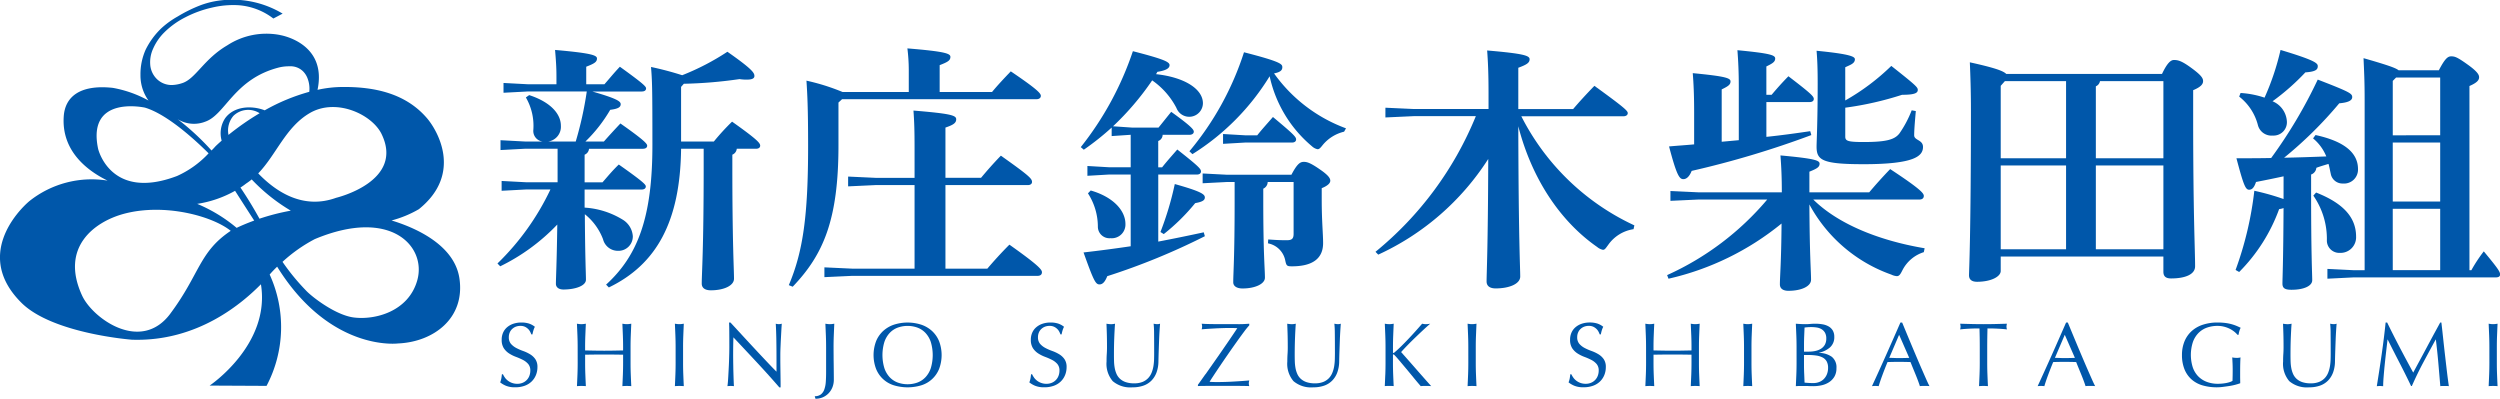 <svg id="Group_6354" data-name="Group 6354" xmlns="http://www.w3.org/2000/svg" xmlns:xlink="http://www.w3.org/1999/xlink" width="321" height="51.203" viewBox="0 0 321 51.203">
  <defs>
    <clipPath id="clip-path">
      <rect id="Rectangle_2726" data-name="Rectangle 2726" width="321" height="51.203" fill="none"/>
    </clipPath>
  </defs>
  <g id="Group_6353" data-name="Group 6353" transform="translate(0 0)" clip-path="url(#clip-path)">
    <path id="Path_14860" data-name="Path 14860" d="M110.595,21.85a45.362,45.362,0,0,0,1.417-6.424h-7.576l-3.115.165V14.333l3.115.166h3.682V13.472c0-1.159-.071-2.119-.177-3.378,4.531.4,5.381.663,5.381,1.093,0,.463-.354.662-1.38,1.06V14.5h2.337c.673-.762,1.168-1.391,1.983-2.251,3.08,2.218,3.363,2.549,3.363,2.781,0,.265-.212.4-.566.4h-6.337c3.115.894,3.646,1.258,3.646,1.622s-.283.6-1.346.729a18.866,18.866,0,0,1-3.186,4.073h2.372c.672-.762,1.309-1.457,2.124-2.319,3.115,2.186,3.434,2.617,3.434,2.849,0,.265-.212.4-.566.4h-6.9a.906.906,0,0,1-.566.762v3.543h2.3c.672-.762,1.2-1.424,2.088-2.284,3.151,2.218,3.47,2.582,3.47,2.814,0,.265-.213.4-.567.4h-7.292v2.319a10.556,10.556,0,0,1,4.85,1.523A2.694,2.694,0,0,1,117.923,34a1.845,1.845,0,0,1-1.912,1.887A1.967,1.967,0,0,1,114.1,34.4a7.513,7.513,0,0,0-2.337-3.213c.036,5.795.142,7.583.142,8.411,0,.76-1.31,1.256-2.9,1.256-.6,0-.956-.3-.956-.727,0-.761.106-2.483.177-7.616a25.635,25.635,0,0,1-7.328,5.364l-.354-.364a32.664,32.664,0,0,0,6.8-9.5h-3.151l-3.115.166V26.916l3.115.165h4.071v-4.3h-4.213l-3.115.166V21.684l3.115.166h2.265a1.37,1.37,0,0,1-1.168-1.457,7.233,7.233,0,0,0-.956-4.2l.425-.3c2.655.861,4.071,2.351,4.071,3.941a1.916,1.916,0,0,1-1.628,2.02Zm17.736,0a29.714,29.714,0,0,1,2.337-2.55c3.221,2.285,3.61,2.748,3.61,3.08,0,.231-.177.4-.53.4h-2.478a.906.906,0,0,1-.567.762v1.556c0,9.868.213,13.146.213,14.371,0,.893-1.31,1.488-2.974,1.488-.779,0-1.168-.331-1.168-.86,0-1.323.248-4.369.248-15V22.777h-2.9c-.107,9.4-3.187,14.867-9.276,17.813l-.354-.363c4.106-3.741,5.947-8.707,5.947-17.913,0-7.616-.035-8.212-.177-10.034a40.227,40.227,0,0,1,4,1.06,31.486,31.486,0,0,0,5.806-3.014c3.221,2.252,3.469,2.716,3.469,3.113,0,.265-.212.464-.956.464a5.389,5.389,0,0,1-.955-.066,57.42,57.42,0,0,1-7.151.6l-.354.4v7.02Z" transform="translate(-36.67 -3.681)" fill="#0057aa"/>
    <path id="Path_14861" data-name="Path 14861" d="M174.837,15.378V12.529a23.426,23.426,0,0,0-.177-2.748c4.885.4,5.522.663,5.522,1.093,0,.463-.354.662-1.38,1.06v3.444h6.726c.708-.861,1.522-1.722,2.407-2.649,3.328,2.251,3.859,2.814,3.859,3.145,0,.232-.177.431-.567.431H166.269l-.46.43v5.5c0,9.57-1.947,14.04-5.876,18.145l-.5-.2c1.841-4.336,2.478-8.971,2.478-17.879,0-5-.106-6.722-.212-8.377a27.194,27.194,0,0,1,4.638,1.457Zm.743,11.953h-4.991l-3.54.166V26.238l3.54.165h4.991V22.563c0-2.218-.036-3.345-.142-4.8,4.885.4,5.488.629,5.488,1.125s-.425.729-1.381,1.06V26.4h4.567c.779-.927,1.558-1.821,2.549-2.847,3.646,2.583,4,2.947,4,3.377,0,.266-.248.4-.5.4H179.545V38.06h5.381c.814-.96,1.805-2.053,2.832-3.079,3.788,2.682,4.178,3.212,4.178,3.543,0,.3-.212.464-.566.464H167.544l-3.54.165V37.895l3.54.165h8.036Z" transform="translate(-58.15 -3.567)" fill="#0057aa"/>
    <path id="Path_14862" data-name="Path 14862" d="M224.992,20.157h3.434c.566-.695.955-1.192,1.628-2.02,2.725,1.954,2.9,2.318,2.9,2.55s-.212.4-.566.4h-3.434a.859.859,0,0,1-.566.794v3.378h.5c.6-.762,1.2-1.424,1.947-2.285,2.69,2.119,3.044,2.483,3.044,2.815,0,.232-.177.4-.531.4h-4.956v8.609q2.867-.547,5.841-1.192l.141.5a85.868,85.868,0,0,1-12.531,5.132c-.283.728-.6,1.059-.992,1.059-.5,0-.743-.43-2.053-4.105,2.053-.232,4.036-.5,6.054-.795V26.184h-2.726l-2.831.166V25.09l2.831.166h2.726V21.084l-2.443.165V20.157A34.327,34.327,0,0,1,218.832,23l-.389-.332a40.439,40.439,0,0,0,6.691-12.318c3.859.994,4.708,1.358,4.708,1.788,0,.331-.283.662-1.557.861-.071.1-.107.2-.177.3,3.681.4,6.018,1.921,6.018,3.742a1.758,1.758,0,0,1-3.4.6,9.8,9.8,0,0,0-3.115-3.544,35.556,35.556,0,0,1-5.027,5.895Zm-5.275,8.079c2.8.795,4.46,2.516,4.46,4.305a1.755,1.755,0,0,1-1.912,1.821,1.486,1.486,0,0,1-1.628-1.49,7.9,7.9,0,0,0-1.274-4.271Zm8.957,5.331a39.827,39.827,0,0,0,1.84-6.158c3.434.959,3.859,1.324,3.859,1.722,0,.364-.318.562-1.239.728a25.8,25.8,0,0,1-4.035,3.974Zm23.577-12.881a5.074,5.074,0,0,0-2.726,1.689c-.319.4-.461.563-.673.563a1.458,1.458,0,0,1-.708-.364,16.206,16.206,0,0,1-5.451-9.006,30.719,30.719,0,0,1-9.913,10l-.389-.365A37.859,37.859,0,0,0,239.4,10.488c4.78,1.225,4.921,1.523,4.921,1.92,0,.364-.212.63-1.062.795a19.676,19.676,0,0,0,9.239,7.053Zm-6.763,5.53c.744-1.424,1.133-1.656,1.593-1.656.389,0,.814.1,2.054.961,1.062.728,1.345,1.126,1.345,1.457,0,.3-.283.629-1.1.961v1.424c0,2.88.177,4.371.177,5.629,0,1.921-1.275,2.981-4,2.981-.637,0-.708-.067-.849-.7a2.786,2.786,0,0,0-2.231-2.251l.036-.5c.884.066,1.451.1,2.371.1.638,0,.886-.166.886-.828V27.143h-3.328a.956.956,0,0,1-.567.861v1.556c0,6.921.212,8.742.212,9.868,0,.827-1.309,1.389-2.867,1.389-.743,0-1.2-.3-1.2-.794,0-1.224.177-3.178.177-10.23V27.143h-.921l-3.186.165V26.051l3.186.166Zm-5.947-5.066H241.1c.6-.762,1.274-1.49,2.018-2.351,2.619,2.185,2.974,2.549,2.974,2.881,0,.231-.177.4-.531.4h-6.019l-2.832.166V20.984Z" transform="translate(-79.671 -3.777)" fill="#0057aa"/>
    <path id="Path_14863" data-name="Path 14863" d="M311.142,33.145a4.863,4.863,0,0,0-3.256,2.02c-.319.431-.425.629-.673.629a1.678,1.678,0,0,1-.743-.364c-4.85-3.378-8.426-8.908-10.125-15.5.036,14.7.248,18.113.248,19.3,0,.926-1.381,1.521-3.151,1.521-.779,0-1.168-.33-1.168-.892,0-1.126.177-4.139.213-15.729a33.2,33.2,0,0,1-14.125,12.285l-.354-.364a43.833,43.833,0,0,0,12.886-17.417h-8l-3.611.166V17.549l3.611.166h9.63V15.6c0-2.351-.071-4.007-.178-5.4,4.709.4,5.452.663,5.452,1.126s-.389.7-1.452,1.093v5.3h7.045c.672-.795,1.664-1.887,2.726-2.979,3.929,2.847,4.283,3.211,4.283,3.509,0,.232-.212.4-.566.4h-13.1a30.81,30.81,0,0,0,14.515,14.007Z" transform="translate(-101.396 -3.719)" fill="#0057aa"/>
    <path id="Path_14864" data-name="Path 14864" d="M355.72,29.319c3.08,3.046,8.213,5.232,14.3,6.258l-.106.5a4.643,4.643,0,0,0-2.726,2.285c-.283.563-.425.795-.743.795a1.964,1.964,0,0,1-.708-.2,19.243,19.243,0,0,1-10.514-9.007c.036,6.722.212,8.543.212,9.669,0,.86-1.274,1.421-2.9,1.421-.708,0-1.1-.3-1.1-.826,0-1.025.177-2.814.213-7.814a35.3,35.3,0,0,1-14.515,7.087l-.177-.464a36.359,36.359,0,0,0,12.851-9.7h-8.886l-3.54.165V28.226l3.54.166h10.762c0-1.921-.071-3.411-.177-4.736,4.354.4,5.026.63,5.026,1.06s-.318.63-1.309,1.027v2.649h7.682c.814-.961,1.7-1.955,2.69-2.981,3.93,2.583,4.319,3.113,4.319,3.444,0,.3-.212.464-.567.464ZM349.7,21.272c1.947-.2,3.823-.464,5.629-.729l.142.5a120.259,120.259,0,0,1-15.365,4.6c-.283.729-.673,1.06-1.062,1.06-.5,0-.85-.429-1.841-4.2,1.1-.1,2.159-.165,3.221-.265V18.093c0-2.153-.07-3.676-.177-5,4.177.4,4.849.629,4.849,1.059s-.318.63-1.133,1.027V21.9l2.195-.2V14.815c0-1.822-.071-3.345-.177-4.669,4.177.4,4.85.629,4.85,1.06s-.318.629-1.133,1.026v3.643h.673c.673-.8,1.345-1.557,2.159-2.384,2.9,2.218,3.257,2.582,3.257,2.914,0,.231-.177.4-.531.4H349.7ZM359.827,16.6a28.785,28.785,0,0,0,5.913-4.437c3.185,2.516,3.4,2.748,3.4,3.079,0,.4-.389.63-2.018.63a41.357,41.357,0,0,1-7.293,1.655v3.709c0,.563.319.7,2.372.7,2.974,0,4-.331,4.6-1.126a13.92,13.92,0,0,0,1.557-2.948l.531.1c-.142,1.523-.212,2.549-.212,3.113,0,.662,1.133.563,1.133,1.49,0,1.192-1.133,2.218-7.647,2.218-5.31,0-6.018-.53-6.018-2.252,0-.629.142-3.145.142-8.113,0-1.689-.036-2.946-.142-4.2,4.39.43,4.92.762,4.92,1.093,0,.563-.637.729-1.239,1.027Z" transform="translate(-122.897 -3.7)" fill="#0057aa"/>
    <path id="Path_14865" data-name="Path 14865" d="M422.753,13.915c.672-1.424,1.133-1.788,1.521-1.788.5,0,.956.066,2.3,1.06,1.311.961,1.452,1.325,1.452,1.656,0,.4-.319.762-1.274,1.159v3.378c0,12.782.248,17.053.248,19.239,0,1.06-1.309,1.556-3.08,1.556-.638,0-.991-.232-.991-.861V37.36H402.043v1.854c0,.728-1.239,1.39-3.044,1.39-.638,0-1.027-.264-1.027-.828s.247-5.132.247-21.258c0-2.384-.07-4.4-.141-6.093,3.151.695,4.284,1.093,4.672,1.49Zm-12.32.928h-7.859l-.531.6v9.3h8.39Zm0,10.828h-8.39V36.432h8.39Zm4.354-10.828a.879.879,0,0,1-.53.662v9.239h8.673v-9.9Zm-.53,21.59h8.673V25.67h-8.673Z" transform="translate(-145.15 -4.423)" fill="#0057aa"/>
    <path id="Path_14866" data-name="Path 14866" d="M458.012,26.32c-1.2.265-2.373.5-3.54.728-.248.762-.53.994-.885.994-.461,0-.708-.563-1.628-4.04,1.487,0,2.973,0,4.46-.033A61.235,61.235,0,0,0,462.4,13.9c4.107,1.589,4.425,1.788,4.425,2.251,0,.431-.5.695-1.664.795a51.781,51.781,0,0,1-7.08,6.987c1.805-.033,3.611-.1,5.416-.166a5.833,5.833,0,0,0-1.7-2.317l.319-.431c3.646.795,5.452,2.252,5.452,4.371a1.791,1.791,0,0,1-1.948,1.854,1.528,1.528,0,0,1-1.558-1.292c-.106-.463-.177-.894-.283-1.225-.531.165-1.027.3-1.558.5a1,1,0,0,1-.673.861v2.45c0,7.914.142,10.3.142,11.126,0,.728-1.062,1.224-2.655,1.224-.849,0-1.168-.2-1.168-.793,0-.661.107-2.681.142-9.7a2.342,2.342,0,0,1-.567.133,22.148,22.148,0,0,1-5.133,8.079l-.46-.265a43.94,43.94,0,0,0,2.407-10.166,31.2,31.2,0,0,1,3.753,1.06Zm-5.522-10.7a11.836,11.836,0,0,1,3.079.6,32.5,32.5,0,0,0,2.054-6.126c4.531,1.358,4.779,1.722,4.779,2.086,0,.431-.248.7-1.593.795a29.465,29.465,0,0,1-4.213,3.709,2.99,2.99,0,0,1,1.841,2.582,1.708,1.708,0,0,1-1.805,1.821,1.8,1.8,0,0,1-1.912-1.325,6.768,6.768,0,0,0-2.407-3.676Zm9.7,12.782c3.434,1.358,5.133,3.146,5.133,5.662a2,2,0,0,1-2.089,2.086,1.59,1.59,0,0,1-1.664-1.556,9.743,9.743,0,0,0-1.735-5.795Zm6.231-11.854c0-2.55-.071-3.676-.142-5.4,3.115.894,4.142,1.258,4.5,1.556h5.169c.814-1.556,1.168-1.788,1.593-1.788.46,0,.778.1,2.159,1.093,1.239.894,1.417,1.292,1.417,1.589,0,.4-.319.729-1.239,1.126V38.373h.248a18.963,18.963,0,0,1,1.593-2.417c1.983,2.384,2.089,2.649,2.089,2.98,0,.232-.177.364-.567.364H466.968l-3.328.166V38.208l3.328.165h1.452Zm9.7,4.5V13.638h-5.664l-.425.431v6.987Zm-6.089,8.51h6.089V21.981H472.03Zm0,8.808h6.089V30.492H472.03Z" transform="translate(-164.801 -3.681)" fill="#0057aa"/>
    <path id="Path_14867" data-name="Path 14867" d="M101.7,72.265a1.9,1.9,0,0,0,.385.391,1.942,1.942,0,0,0,1.208.4,1.716,1.716,0,0,0,.694-.135,1.549,1.549,0,0,0,.858-.9,1.856,1.856,0,0,0,.116-.659,1.257,1.257,0,0,0-.274-.852,2.282,2.282,0,0,0-.682-.525,8.168,8.168,0,0,0-.881-.385,4.521,4.521,0,0,1-.881-.438,2.335,2.335,0,0,1-.683-.67,1.945,1.945,0,0,1-.274-1.1,2.209,2.209,0,0,1,.175-.893,1.943,1.943,0,0,1,.508-.694,2.4,2.4,0,0,1,.8-.455,3.175,3.175,0,0,1,1.051-.163,3.131,3.131,0,0,1,.968.134,2.424,2.424,0,0,1,.759.415,2.486,2.486,0,0,0-.175.42,5.775,5.775,0,0,0-.14.56h-.14a3.039,3.039,0,0,0-.158-.356,1.349,1.349,0,0,0-.268-.355,1.493,1.493,0,0,0-.4-.274,1.3,1.3,0,0,0-.56-.111,1.668,1.668,0,0,0-.6.1,1.446,1.446,0,0,0-.478.3,1.3,1.3,0,0,0-.315.461,1.506,1.506,0,0,0-.111.583,1.27,1.27,0,0,0,.274.864,2.358,2.358,0,0,0,.683.531,6.722,6.722,0,0,0,.88.384,4.987,4.987,0,0,1,.881.415,2.231,2.231,0,0,1,.682.63,1.732,1.732,0,0,1,.274,1.027,2.7,2.7,0,0,1-.192,1.015,2.391,2.391,0,0,1-.56.834,2.493,2.493,0,0,1-.9.548,3.514,3.514,0,0,1-1.208.192,3,3,0,0,1-1.173-.192,3.175,3.175,0,0,1-.752-.438,2.751,2.751,0,0,0,.145-.484q.041-.215.076-.554h.14a2.346,2.346,0,0,0,.251.426" transform="translate(-36.869 -23.776)" fill="#0057aa"/>
    <path id="Path_14868" data-name="Path 14868" d="M122.506,66.938q-.03-.74-.064-1.511c.1.016.2.03.292.041a2.215,2.215,0,0,0,.56,0c.093-.011.191-.025.292-.041q-.035.771-.064,1.511t-.029,1.511v2.007q0,.77.029,1.517t.064,1.47q-.269-.024-.572-.024c-.2,0-.393.008-.572.024q.035-.724.064-1.47t.029-1.517v-1.05q-.63-.011-1.219-.018t-1.219-.006q-.631,0-1.22.006t-1.219.018v1.05q0,.77.029,1.517t.065,1.47q-.269-.024-.572-.024t-.572.024q.035-.724.064-1.47t.029-1.517V68.45q0-.771-.029-1.511t-.064-1.511c.1.016.2.03.292.041a2.21,2.21,0,0,0,.56,0c.093-.011.191-.025.292-.041q-.035.771-.065,1.511t-.029,1.511v.408l1.219.024q.589.01,1.22.011t1.219-.011l1.219-.024V68.45q0-.771-.029-1.511" transform="translate(-42.529 -23.863)" fill="#0057aa"/>
    <path id="Path_14869" data-name="Path 14869" d="M136.471,66.938q-.03-.74-.064-1.511c.1.016.2.03.292.041a2.215,2.215,0,0,0,.56,0c.093-.011.191-.025.292-.041q-.034.771-.064,1.511t-.029,1.511v2.007q0,.77.029,1.517t.064,1.47q-.269-.024-.572-.024c-.2,0-.393.008-.572.024q.035-.724.064-1.47t.029-1.517V68.45q0-.771-.029-1.511" transform="translate(-49.751 -23.863)" fill="#0057aa"/>
    <path id="Path_14870" data-name="Path 14870" d="M150.827,70.329q-1.517-1.628-3.033-3.238-.012.327-.023.875t-.012,1.494q0,.245.006.607c0,.241.008.494.011.758s.01.533.018.806.015.525.023.759.016.438.023.612.016.294.023.356a3.132,3.132,0,0,0-.408-.024,3.516,3.516,0,0,0-.432.024c.016-.078.033-.222.053-.432s.037-.461.053-.753.033-.609.052-.951.035-.684.047-1.027.021-.677.029-1,.011-.619.011-.875q0-1.121-.006-1.926t-.029-1.2h.187l1.523,1.651q.811.881,1.61,1.739T152.07,70.2q.718.764,1.255,1.3V69.915q0-1.224-.018-2.386t-.076-2.188a1.69,1.69,0,0,0,.4.058,1.638,1.638,0,0,0,.374-.058q-.024.256-.052.77t-.059,1.1q-.029.583-.052,1.144t-.024.9v.7q0,.4.006.828t.012.869q.006.437.011.817t.006.659v.386h-.163q-1.342-1.551-2.859-3.18" transform="translate(-53.623 -23.776)" fill="#0057aa"/>
    <path id="Path_14871" data-name="Path 14871" d="M165.456,74.511a1.4,1.4,0,0,0,.443-.636,3.549,3.549,0,0,0,.193-.969q.041-.559.041-1.248V68.45q0-.771-.029-1.511t-.064-1.511c.1.017.2.03.292.041a2.21,2.21,0,0,0,.56,0c.093-.011.191-.025.292-.041q-.034.771-.064,1.511t-.029,1.511q0,.525.006,1.085c0,.374.007.741.011,1.1s.008.711.011,1.045.006.642.006.921a2.642,2.642,0,0,1-.17.963,2.406,2.406,0,0,1-.484.776,2.264,2.264,0,0,1-.753.531,2.345,2.345,0,0,1-.951.192l-.093-.327a1.24,1.24,0,0,0,.782-.227" transform="translate(-60.061 -23.863)" fill="#0057aa"/>
    <path id="Path_14872" data-name="Path 14872" d="M176.879,67.6a3.694,3.694,0,0,1,.9-1.313,3.877,3.877,0,0,1,1.382-.817,5.731,5.731,0,0,1,3.536,0,3.871,3.871,0,0,1,1.382.817,3.687,3.687,0,0,1,.9,1.313,5.03,5.03,0,0,1,0,3.535,3.6,3.6,0,0,1-2.281,2.112,6.088,6.088,0,0,1-3.536,0,3.6,3.6,0,0,1-2.281-2.112,5.03,5.03,0,0,1,0-3.535m7.03.093a3.178,3.178,0,0,0-.683-1.166,2.721,2.721,0,0,0-1.027-.683,3.759,3.759,0,0,0-2.544,0,2.721,2.721,0,0,0-1.027.683,3.2,3.2,0,0,0-.683,1.166,5.853,5.853,0,0,0,0,3.349,3.183,3.183,0,0,0,.683,1.167,2.721,2.721,0,0,0,1.027.683,3.759,3.759,0,0,0,2.544,0,2.721,2.721,0,0,0,1.027-.683,3.166,3.166,0,0,0,.683-1.167,5.839,5.839,0,0,0,0-3.349" transform="translate(-64.395 -23.776)" fill="#0057aa"/>
    <path id="Path_14873" data-name="Path 14873" d="M208.651,72.265a1.9,1.9,0,0,0,.385.391,1.942,1.942,0,0,0,1.208.4,1.716,1.716,0,0,0,.694-.135,1.549,1.549,0,0,0,.858-.9,1.856,1.856,0,0,0,.116-.659,1.257,1.257,0,0,0-.274-.852,2.278,2.278,0,0,0-.683-.525,8.1,8.1,0,0,0-.88-.385,4.52,4.52,0,0,1-.881-.438,2.334,2.334,0,0,1-.683-.67,1.945,1.945,0,0,1-.274-1.1,2.209,2.209,0,0,1,.175-.893,1.943,1.943,0,0,1,.508-.694,2.4,2.4,0,0,1,.8-.455,3.174,3.174,0,0,1,1.05-.163,3.133,3.133,0,0,1,.969.134,2.431,2.431,0,0,1,.759.415,2.485,2.485,0,0,0-.175.42c-.046.147-.093.334-.14.56h-.14a2.92,2.92,0,0,0-.158-.356,1.348,1.348,0,0,0-.268-.355,1.492,1.492,0,0,0-.4-.274,1.3,1.3,0,0,0-.56-.111,1.668,1.668,0,0,0-.6.1,1.446,1.446,0,0,0-.478.3,1.3,1.3,0,0,0-.315.461,1.507,1.507,0,0,0-.111.583,1.27,1.27,0,0,0,.274.864,2.35,2.35,0,0,0,.683.531,6.724,6.724,0,0,0,.88.384,4.987,4.987,0,0,1,.881.415,2.231,2.231,0,0,1,.682.63,1.732,1.732,0,0,1,.274,1.027,2.7,2.7,0,0,1-.192,1.015,2.391,2.391,0,0,1-.56.834,2.493,2.493,0,0,1-.9.548,3.514,3.514,0,0,1-1.208.192,3,3,0,0,1-1.173-.192,3.163,3.163,0,0,1-.752-.438,2.805,2.805,0,0,0,.145-.484q.041-.215.076-.554h.14a2.311,2.311,0,0,0,.251.426" transform="translate(-75.877 -23.776)" fill="#0057aa"/>
    <path id="Path_14874" data-name="Path 14874" d="M229.747,66.664a12,12,0,0,0-.058-1.237c.085.016.167.03.245.041a1.517,1.517,0,0,0,.233.018,1.267,1.267,0,0,0,.35-.058q-.035.409-.07.975t-.058,1.213q-.024.648-.046,1.33t-.036,1.325a4.217,4.217,0,0,1-.239,1.4,2.939,2.939,0,0,1-.648,1.05,2.694,2.694,0,0,1-1.032.654,4.129,4.129,0,0,1-1.406.221,3.483,3.483,0,0,1-2.544-.793,3.427,3.427,0,0,1-.793-2.509q0-.548.029-.974t.029-.869q0-.981-.023-1.739t-.046-1.283c.093.016.194.03.3.041a2.762,2.762,0,0,0,.3.018,1.723,1.723,0,0,0,.251-.018c.081-.011.165-.025.25-.041-.015.171-.031.4-.046.671s-.032.59-.046.94-.028.727-.036,1.131-.011.825-.011,1.261q0,.4.011.822a5.767,5.767,0,0,0,.082.828,3.436,3.436,0,0,0,.227.77,1.9,1.9,0,0,0,.449.642,2.068,2.068,0,0,0,.736.431,3.286,3.286,0,0,0,1.1.158,2.765,2.765,0,0,0,1.079-.187A2.073,2.073,0,0,0,229,72.4a2.229,2.229,0,0,0,.438-.7,3.944,3.944,0,0,0,.227-.828,6.5,6.5,0,0,0,.082-.864q.011-.432.011-.793,0-1.656-.011-2.555" transform="translate(-81.564 -23.863)" fill="#0057aa"/>
    <path id="Path_14875" data-name="Path 14875" d="M243.09,71.928l1.021-1.453q.514-.73,1-1.435t.9-1.307q.409-.6.712-1.05T247.18,66c-.14-.008-.28-.014-.42-.017s-.273-.006-.4-.006c-.28,0-.591,0-.933.011s-.687.022-1.033.041-.677.039-.992.058-.581.041-.8.064a1.149,1.149,0,0,0,0-.724q.572.047,1.809.053t3.057.006q.315,0,.63-.018t.618-.041v.21a9.6,9.6,0,0,0-.653.8q-.42.56-.927,1.272t-1.056,1.5q-.549.794-1.039,1.517t-.869,1.3q-.379.577-.555.858c.187.016.356.025.508.029s.3.006.461.006q.444,0,1.033-.017t1.173-.053q.583-.034,1.1-.071t.823-.069c-.015.069-.029.136-.041.2a1.032,1.032,0,0,0-.017.186,1.154,1.154,0,0,0,.058.339q-.42-.012-.776-.018c-.237,0-.465-.005-.683-.005h-3.448q-.555,0-1.009.005c-.3,0-.529.01-.677.018v-.164q.455-.63.962-1.353" transform="translate(-88.31 -23.863)" fill="#0057aa"/>
    <path id="Path_14876" data-name="Path 14876" d="M266.278,66.664a11.825,11.825,0,0,0-.058-1.237c.086.016.168.03.246.041a1.5,1.5,0,0,0,.233.018,1.274,1.274,0,0,0,.35-.058q-.035.409-.069.975c-.023.377-.044.781-.058,1.213s-.031.875-.047,1.33-.027.9-.035,1.325a4.233,4.233,0,0,1-.239,1.4,2.92,2.92,0,0,1-.648,1.05,2.7,2.7,0,0,1-1.032.654,4.124,4.124,0,0,1-1.405.221,3.485,3.485,0,0,1-2.544-.793,3.427,3.427,0,0,1-.793-2.509q0-.548.03-.974t.028-.869q0-.981-.023-1.739c-.015-.506-.031-.933-.046-1.283.093.016.194.03.3.041a2.763,2.763,0,0,0,.3.018,1.716,1.716,0,0,0,.251-.018c.082-.011.165-.025.25-.041-.015.171-.031.4-.046.671s-.032.59-.046.94-.027.727-.035,1.131-.013.825-.013,1.261q0,.4.013.822a5.772,5.772,0,0,0,.081.828,3.4,3.4,0,0,0,.227.77,1.9,1.9,0,0,0,.449.642,2.068,2.068,0,0,0,.736.431,3.284,3.284,0,0,0,1.1.158,2.763,2.763,0,0,0,1.079-.187,2.084,2.084,0,0,0,.719-.49,2.227,2.227,0,0,0,.437-.7,3.944,3.944,0,0,0,.228-.828,6.61,6.61,0,0,0,.081-.864q.013-.432.013-.793,0-1.656-.013-2.555" transform="translate(-94.888 -23.863)" fill="#0057aa"/>
    <path id="Path_14877" data-name="Path 14877" d="M279.956,71.974q.029-.746.029-1.517V68.45q0-.77-.029-1.511t-.064-1.511c.1.017.2.03.291.041a2.215,2.215,0,0,0,.56,0c.093-.011.191-.025.292-.041q-.035.771-.064,1.511t-.029,1.511v.642c0,.062.023.093.07.093.031,0,.086-.035.164-.105q.408-.35.858-.793t.9-.921q.455-.478.9-.975t.851-.963c.086.017.167.03.245.041a1.594,1.594,0,0,0,.233.018,2.3,2.3,0,0,0,.28-.018c.093-.011.187-.025.28-.041q-.409.351-.922.829t-1.033.98q-.519.5-.992.986t-.788.846q.945,1.062,1.908,2.164t1.955,2.211a2.6,2.6,0,0,0-.351-.024h-.67a2.22,2.22,0,0,0-.321.024q-.42-.478-.928-1.1t-.992-1.2q-.484-.577-.875-1.039t-.577-.647c-.062-.062-.109-.093-.14-.093s-.058.023-.058.07v1.015q0,.77.029,1.517t.064,1.47q-.269-.024-.572-.024c-.2,0-.393.008-.571.024q.034-.723.064-1.47" transform="translate(-102.083 -23.863)" fill="#0057aa"/>
    <path id="Path_14878" data-name="Path 14878" d="M296.687,66.938q-.029-.74-.064-1.511c.1.016.2.03.292.041a2.215,2.215,0,0,0,.56,0c.093-.011.191-.025.292-.041q-.035.771-.064,1.511t-.029,1.511v2.007q0,.77.029,1.517t.064,1.47q-.269-.024-.572-.024c-.2,0-.393.008-.572.024q.035-.724.064-1.47t.029-1.517V68.45q0-.771-.029-1.511" transform="translate(-108.185 -23.863)" fill="#0057aa"/>
    <path id="Path_14879" data-name="Path 14879" d="M317.641,72.265a1.91,1.91,0,0,0,.384.391,2,2,0,0,0,.531.287,1.969,1.969,0,0,0,.677.111,1.716,1.716,0,0,0,.694-.135,1.544,1.544,0,0,0,.858-.9,1.857,1.857,0,0,0,.117-.659,1.257,1.257,0,0,0-.274-.852,2.277,2.277,0,0,0-.683-.525,8.11,8.11,0,0,0-.881-.385,4.535,4.535,0,0,1-.88-.438,2.335,2.335,0,0,1-.683-.67,1.94,1.94,0,0,1-.274-1.1,2.22,2.22,0,0,1,.175-.893,1.943,1.943,0,0,1,.508-.694,2.407,2.407,0,0,1,.8-.455,3.167,3.167,0,0,1,1.049-.163,3.133,3.133,0,0,1,.969.134,2.431,2.431,0,0,1,.759.415,2.485,2.485,0,0,0-.175.42c-.046.147-.093.334-.14.56h-.14a3.138,3.138,0,0,0-.158-.356,1.351,1.351,0,0,0-.269-.355,1.492,1.492,0,0,0-.4-.274,1.3,1.3,0,0,0-.56-.111,1.667,1.667,0,0,0-.6.1,1.446,1.446,0,0,0-.478.3,1.3,1.3,0,0,0-.315.461,1.506,1.506,0,0,0-.111.583,1.27,1.27,0,0,0,.274.864,2.355,2.355,0,0,0,.682.531,6.809,6.809,0,0,0,.881.384,4.987,4.987,0,0,1,.881.415,2.241,2.241,0,0,1,.683.63,1.736,1.736,0,0,1,.274,1.027,2.694,2.694,0,0,1-.192,1.015,2.389,2.389,0,0,1-.56.834,2.5,2.5,0,0,1-.9.548,3.514,3.514,0,0,1-1.208.192,3,3,0,0,1-1.173-.192,3.192,3.192,0,0,1-.753-.438,2.706,2.706,0,0,0,.146-.484q.041-.215.076-.554h.139a2.391,2.391,0,0,0,.252.426" transform="translate(-115.628 -23.776)" fill="#0057aa"/>
    <path id="Path_14880" data-name="Path 14880" d="M338.448,66.938q-.029-.74-.064-1.511c.1.016.2.03.291.041a2.215,2.215,0,0,0,.56,0c.093-.011.191-.025.292-.041q-.035.771-.064,1.511t-.029,1.511v2.007q0,.77.029,1.517t.064,1.47q-.269-.024-.572-.024t-.571.024q.034-.724.064-1.47t.029-1.517v-1.05q-.63-.011-1.219-.018t-1.22-.006q-.63,0-1.219.006t-1.22.018v1.05q0,.77.029,1.517t.065,1.47c-.18-.016-.37-.024-.572-.024s-.393.008-.571.024q.034-.724.064-1.47t.029-1.517V68.45q0-.771-.029-1.511t-.064-1.511c.1.016.2.03.292.041a2.215,2.215,0,0,0,.56,0c.093-.011.191-.025.292-.041q-.035.771-.065,1.511T333.6,68.45v.408l1.22.024q.589.01,1.219.011t1.22-.011l1.219-.024V68.45q0-.771-.029-1.511" transform="translate(-121.289 -23.863)" fill="#0057aa"/>
    <path id="Path_14881" data-name="Path 14881" d="M352.413,66.938q-.029-.74-.064-1.511c.1.016.2.03.292.041a2.215,2.215,0,0,0,.56,0c.093-.011.191-.025.292-.041q-.035.771-.064,1.511T353.4,68.45v2.007q0,.77.029,1.517t.064,1.47q-.269-.024-.572-.024c-.2,0-.393.008-.572.024q.035-.724.064-1.47t.029-1.517V68.45q0-.771-.029-1.511" transform="translate(-128.51 -23.863)" fill="#0057aa"/>
    <path id="Path_14882" data-name="Path 14882" d="M363.03,66.921q-.029-.747-.064-1.494c.2.017.408.03.618.041s.416.018.618.018.408-.01.618-.029.417-.03.619-.03a5.568,5.568,0,0,1,.945.076,2.377,2.377,0,0,1,.783.268,1.476,1.476,0,0,1,.537.519,1.553,1.553,0,0,1,.2.818,1.731,1.731,0,0,1-.543,1.353,3.1,3.1,0,0,1-1.418.689v.024a2.871,2.871,0,0,1,1.639.5,1.71,1.71,0,0,1,.6,1.459,2.083,2.083,0,0,1-.269,1.1,2.166,2.166,0,0,1-.7.717,2.885,2.885,0,0,1-.951.386,4.95,4.95,0,0,1-1.033.111c-.186,0-.375,0-.566-.011s-.379-.012-.565-.012h-.566q-.286,0-.565.024.034-.747.064-1.488t.029-1.511V68.438q0-.77-.029-1.516m2.427,2.007a2.212,2.212,0,0,0,.717-.274,1.493,1.493,0,0,0,.508-.513,1.554,1.554,0,0,0,.193-.811,1.453,1.453,0,0,0-.175-.764,1.268,1.268,0,0,0-.443-.443,1.682,1.682,0,0,0-.607-.21,4.419,4.419,0,0,0-.677-.053c-.2,0-.374.006-.514.018s-.264.025-.374.041c-.015.373-.031.743-.046,1.109s-.023.735-.023,1.109v.875h.63a4.054,4.054,0,0,0,.811-.082m-1.418,2.882q.023.584.046,1.178c.148.016.323.029.525.041s.409.017.618.017a2.031,2.031,0,0,0,.718-.128,1.694,1.694,0,0,0,.6-.379,1.817,1.817,0,0,0,.408-.618,2.173,2.173,0,0,0,.152-.835,1.669,1.669,0,0,0-.181-.823,1.266,1.266,0,0,0-.519-.5,2.5,2.5,0,0,0-.811-.251,7.283,7.283,0,0,0-1.056-.071h-.525v1.191q0,.6.023,1.178" transform="translate(-132.382 -23.863)" fill="#0057aa"/>
    <path id="Path_14883" data-name="Path 14883" d="M385.744,73.356a2.064,2.064,0,0,0-.309-.024h-.618a2.052,2.052,0,0,0-.309.024q-.082-.269-.222-.648t-.309-.793q-.169-.414-.344-.84t-.327-.811c-.249-.008-.5-.013-.759-.018s-.513-.005-.77-.005c-.241,0-.478,0-.712.005s-.471.01-.712.018q-.374.911-.677,1.732t-.455,1.36a3.975,3.975,0,0,0-.863,0q.944-2.042,1.843-4.061t1.809-4.107h.221l.607,1.464q.327.788.665,1.593t.677,1.6q.337.794.636,1.476t.536,1.219q.239.536.391.817m-5.169-3.629c.2,0,.412,0,.63.012s.428.011.63.011.436,0,.654-.006.435-.01.653-.018l-1.3-2.964Z" transform="translate(-137.996 -23.776)" fill="#0057aa"/>
    <path id="Path_14884" data-name="Path 14884" d="M398.671,66.034q-.3,0-.636.006t-.665.024c-.222.011-.435.025-.642.04s-.391.036-.555.058a1.389,1.389,0,0,0,.058-.373,1.589,1.589,0,0,0-.058-.362q.771.024,1.5.041t1.506.018q.77,0,1.506-.018t1.5-.041a1.6,1.6,0,0,0-.058.374,1.357,1.357,0,0,0,.058.361c-.163-.023-.348-.042-.554-.058s-.42-.029-.642-.04-.443-.02-.665-.024-.434-.006-.636-.006q-.034,1.2-.035,2.415v2.007q0,.77.029,1.517t.064,1.47q-.268-.024-.572-.024t-.572.024q.035-.724.064-1.47t.03-1.517V68.45q0-1.214-.036-2.415" transform="translate(-144.494 -23.863)" fill="#0057aa"/>
    <path id="Path_14885" data-name="Path 14885" d="M419.227,73.356a2.064,2.064,0,0,0-.309-.024H418.3a2.052,2.052,0,0,0-.309.024q-.082-.269-.222-.648t-.309-.793q-.169-.414-.344-.84t-.327-.811c-.249-.008-.5-.013-.759-.018s-.513-.005-.77-.005c-.241,0-.478,0-.711.005s-.471.01-.712.018q-.374.911-.677,1.732t-.455,1.36a3.975,3.975,0,0,0-.863,0q.944-2.042,1.843-4.061t1.809-4.107h.221l.607,1.464q.326.788.664,1.593t.677,1.6q.337.794.636,1.476t.537,1.219q.238.536.391.817m-5.169-3.629c.2,0,.413,0,.63.012s.428.011.63.011.436,0,.654-.006.435-.01.653-.018l-1.3-2.964Z" transform="translate(-150.208 -23.776)" fill="#0057aa"/>
    <path id="Path_14886" data-name="Path 14886" d="M447.7,66.344a3.114,3.114,0,0,0-.584-.367,3.579,3.579,0,0,0-.711-.257,3.355,3.355,0,0,0-.835-.1,4.013,4.013,0,0,0-1.347.222,2.877,2.877,0,0,0-1.085.683,3.2,3.2,0,0,0-.723,1.166,5.343,5.343,0,0,0-.029,3.215,3.1,3.1,0,0,0,.682,1.161,3.029,3.029,0,0,0,1.1.729,3.937,3.937,0,0,0,1.464.257c.164,0,.335-.008.514-.024s.352-.039.519-.07a3.683,3.683,0,0,0,.467-.117,1.729,1.729,0,0,0,.368-.163q.01-.351.017-.7t.006-.712q0-.409-.017-.817t-.041-.782a2.828,2.828,0,0,0,.56.058c.086,0,.171,0,.257-.011a1.27,1.27,0,0,0,.245-.048c-.015.18-.027.461-.036.846s-.011.893-.011,1.523q0,.233.005.473t.006.473q-.245.093-.612.192a7.234,7.234,0,0,1-.781.163c-.276.043-.553.082-.828.116a5.931,5.931,0,0,1-.753.053,6.5,6.5,0,0,1-1.873-.25,3.658,3.658,0,0,1-1.417-.776,3.47,3.47,0,0,1-.9-1.307,4.819,4.819,0,0,1-.315-1.809,4.528,4.528,0,0,1,.327-1.767,3.647,3.647,0,0,1,.922-1.313,3.992,3.992,0,0,1,1.441-.817,5.93,5.93,0,0,1,1.872-.28,7.9,7.9,0,0,1,1.057.064,5.665,5.665,0,0,1,.816.17,5.329,5.329,0,0,1,.624.222q.269.117.478.222a2.021,2.021,0,0,0-.169.42,2.71,2.71,0,0,0-.1.478h-.14a3.025,3.025,0,0,0-.437-.42" transform="translate(-160.846 -23.776)" fill="#0057aa"/>
    <path id="Path_14887" data-name="Path 14887" d="M467.547,66.664a11.82,11.82,0,0,0-.058-1.237c.086.016.168.03.245.041a1.516,1.516,0,0,0,.233.018,1.275,1.275,0,0,0,.351-.058q-.035.409-.07.975t-.058,1.213q-.024.648-.047,1.33t-.035,1.325a4.234,4.234,0,0,1-.239,1.4,2.938,2.938,0,0,1-.648,1.05,2.7,2.7,0,0,1-1.033.654,4.129,4.129,0,0,1-1.406.221,3.481,3.481,0,0,1-2.543-.793,3.425,3.425,0,0,1-.793-2.509c0-.365.009-.69.029-.974s.029-.574.029-.869q0-.981-.023-1.739t-.046-1.283c.093.016.194.03.3.041a2.771,2.771,0,0,0,.3.018,1.71,1.71,0,0,0,.251-.018c.081-.011.165-.025.251-.041-.016.171-.032.4-.047.671s-.031.59-.046.94-.027.727-.035,1.131-.012.825-.012,1.261q0,.4.012.822a5.763,5.763,0,0,0,.081.828,3.472,3.472,0,0,0,.227.77,1.915,1.915,0,0,0,.449.642,2.079,2.079,0,0,0,.736.431,3.288,3.288,0,0,0,1.1.158,2.762,2.762,0,0,0,1.079-.187,2.075,2.075,0,0,0,.718-.49,2.229,2.229,0,0,0,.438-.7,3.982,3.982,0,0,0,.227-.828,6.5,6.5,0,0,0,.081-.864q.012-.432.012-.793,0-1.656-.012-2.555" transform="translate(-168.296 -23.863)" fill="#0057aa"/>
    <path id="Path_14888" data-name="Path 14888" d="M483.347,68.409q.822,1.564,1.721,3.209.116-.222.338-.636t.514-.951c.194-.358.4-.745.624-1.161s.447-.839.677-1.267.456-.847.682-1.26.435-.8.63-1.155h.151q.129,1.121.24,2.164t.228,2.053q.116,1.01.233,2t.257,1.955a1.632,1.632,0,0,0-.274-.024h-.549a1.621,1.621,0,0,0-.274.024q-.13-1.552-.257-3.011t-.315-2.976h-.023q-.805,1.47-1.581,2.924t-1.476,3.039h-.105q-.7-1.47-1.464-2.946t-1.534-3.016h-.023q-.082.724-.18,1.57t-.182,1.668q-.082.822-.14,1.552t-.058,1.2a3.556,3.556,0,0,0-.816,0q.152-.945.315-2t.314-2.112q.152-1.062.28-2.095t.222-1.966h.2q.805,1.657,1.628,3.22" transform="translate(-175.209 -23.776)" fill="#0057aa"/>
    <path id="Path_14889" data-name="Path 14889" d="M503.062,66.938q-.029-.74-.064-1.511c.1.016.2.03.292.041a2.215,2.215,0,0,0,.56,0c.093-.011.191-.025.292-.041q-.035.771-.064,1.511t-.029,1.511v2.007q0,.77.029,1.517t.064,1.47q-.269-.024-.572-.024c-.2,0-.393.008-.572.024q.035-.724.064-1.47t.029-1.517V68.45q0-.771-.029-1.511" transform="translate(-183.455 -23.863)" fill="#0057aa"/>
    <path id="Path_14890" data-name="Path 14890" d="M35.937,4.491a9.2,9.2,0,0,0-6.754,1.33c-3.032,1.775-4.073,4.322-5.806,4.859a4.6,4.6,0,0,1-1.23.234,2.7,2.7,0,0,1-1.991-.752A2.876,2.876,0,0,1,19.3,8.419a4.167,4.167,0,0,1,.354-2.155,6.783,6.783,0,0,1,1.449-2.111A10.651,10.651,0,0,1,23.8,2.22,14.181,14.181,0,0,1,27.212.977a11.7,11.7,0,0,1,3.352-.31A8.33,8.33,0,0,1,35.1,2.378L36.29,1.75A12.56,12.56,0,0,0,28,.094a10.852,10.852,0,0,0-2.385.63,18.252,18.252,0,0,0-2.8,1.392,11.086,11.086,0,0,0-2.095,1.511A9.8,9.8,0,0,0,18.7,6.382a7.692,7.692,0,0,0-.664,3.239,5.525,5.525,0,0,0,.409,2.162,5.456,5.456,0,0,0,.624,1.127,14.831,14.831,0,0,0-4.585-1.629c-4.353-.468-6.14,1.25-6.3,3.666C7.872,19.491,11.366,22,13.814,23.19A12.84,12.84,0,0,0,3.761,25.832C2.275,27.094-3.3,32.89,2.769,38.894c4,3.958,14.17,4.725,14.17,4.725,8.482.283,14.23-4.761,16.564-7.119,1.267,7.755-6.587,13.009-6.587,13.009l7.31.037a16.206,16.206,0,0,0,.4-14.294l.045-.055c.288-.331.6-.65.915-.955C42.4,45.224,51.1,44.1,51.1,44.1c4.553-.189,8.656-3.232,7.888-8.366-.666-4.446-6-6.606-8.715-7.427a14,14,0,0,0,3.51-1.448c5.714-4.6,2.312-10.2,1.048-11.676-2.737-3.2-6.747-4.044-10.816-4.014a15.1,15.1,0,0,0-3.245.366c1.283-6.092-4.837-7.039-4.837-7.039M49,17.223c2.96,6.1-5.844,8.175-5.844,8.175-4.178,1.516-7.647-.691-10-3.135,2.348-2.444,3.51-5.923,6.611-7.74,3.383-1.985,8,.151,9.235,2.7M30.383,29.256a19.561,19.561,0,0,0-5.063-3.08A14.258,14.258,0,0,0,30.182,24.5c.656,1.029,1.466,2.294,2.456,3.821-.973.354-1.742.692-2.255.937M29.321,17.224a2.892,2.892,0,0,1,.656-2.356,2.728,2.728,0,0,1,3.359-.329,33.938,33.938,0,0,0-4,2.784c-.005-.034-.011-.069-.015-.1M26.274,15.65c2.659-.828,3.708-5.525,9.6-7a5.466,5.466,0,0,1,1.293-.137,2.286,2.286,0,0,1,1.762.663,2.568,2.568,0,0,1,.587.961,3.635,3.635,0,0,1,.218,1.233,3.849,3.849,0,0,1-.023.42,25.1,25.1,0,0,0-5.72,2.375c-1.734-.668-3.969-.514-5.084,1.018a3.5,3.5,0,0,0-.446,2.878c-.511.446-.79.722-.79.722-.164.186-.335.366-.511.541a32.1,32.1,0,0,0-4.908-4.44,3.98,3.98,0,0,0,4.023.769m-7.632-1.824c2.849.869,6.39,4.117,8.142,5.858a12.52,12.52,0,0,1-4.049,2.909C14.176,25.848,12.6,19.115,12.6,19.115c-1.488-6.989,6.044-5.289,6.044-5.289M21.87,40.274c-3.8,5.1-9.983.586-11.324-2.312-2.877-6.218,1.594-9.484,5.327-10.5,5.219-1.413,11.382.272,13.752,2.178-4.072,2.718-3.961,5.548-7.755,10.63M33.316,28.081c-.8-1.455-1.621-2.785-2.442-4a8.4,8.4,0,0,0,.72-.509,8.168,8.168,0,0,0,.725-.534A23.072,23.072,0,0,0,37.34,27.05a28.214,28.214,0,0,0-4.024,1.032m20.275,7.86c-1.115,4.085-5.486,5.184-8.207,4.816-2.34-.318-5.4-2.68-6.148-3.512a28.1,28.1,0,0,1-2.962-3.626A19.421,19.421,0,0,1,40.421,30.7c9.787-4.092,14.337.963,13.17,5.239" transform="translate(0 0)" fill="#0057aa"/>
  </g>
</svg>
